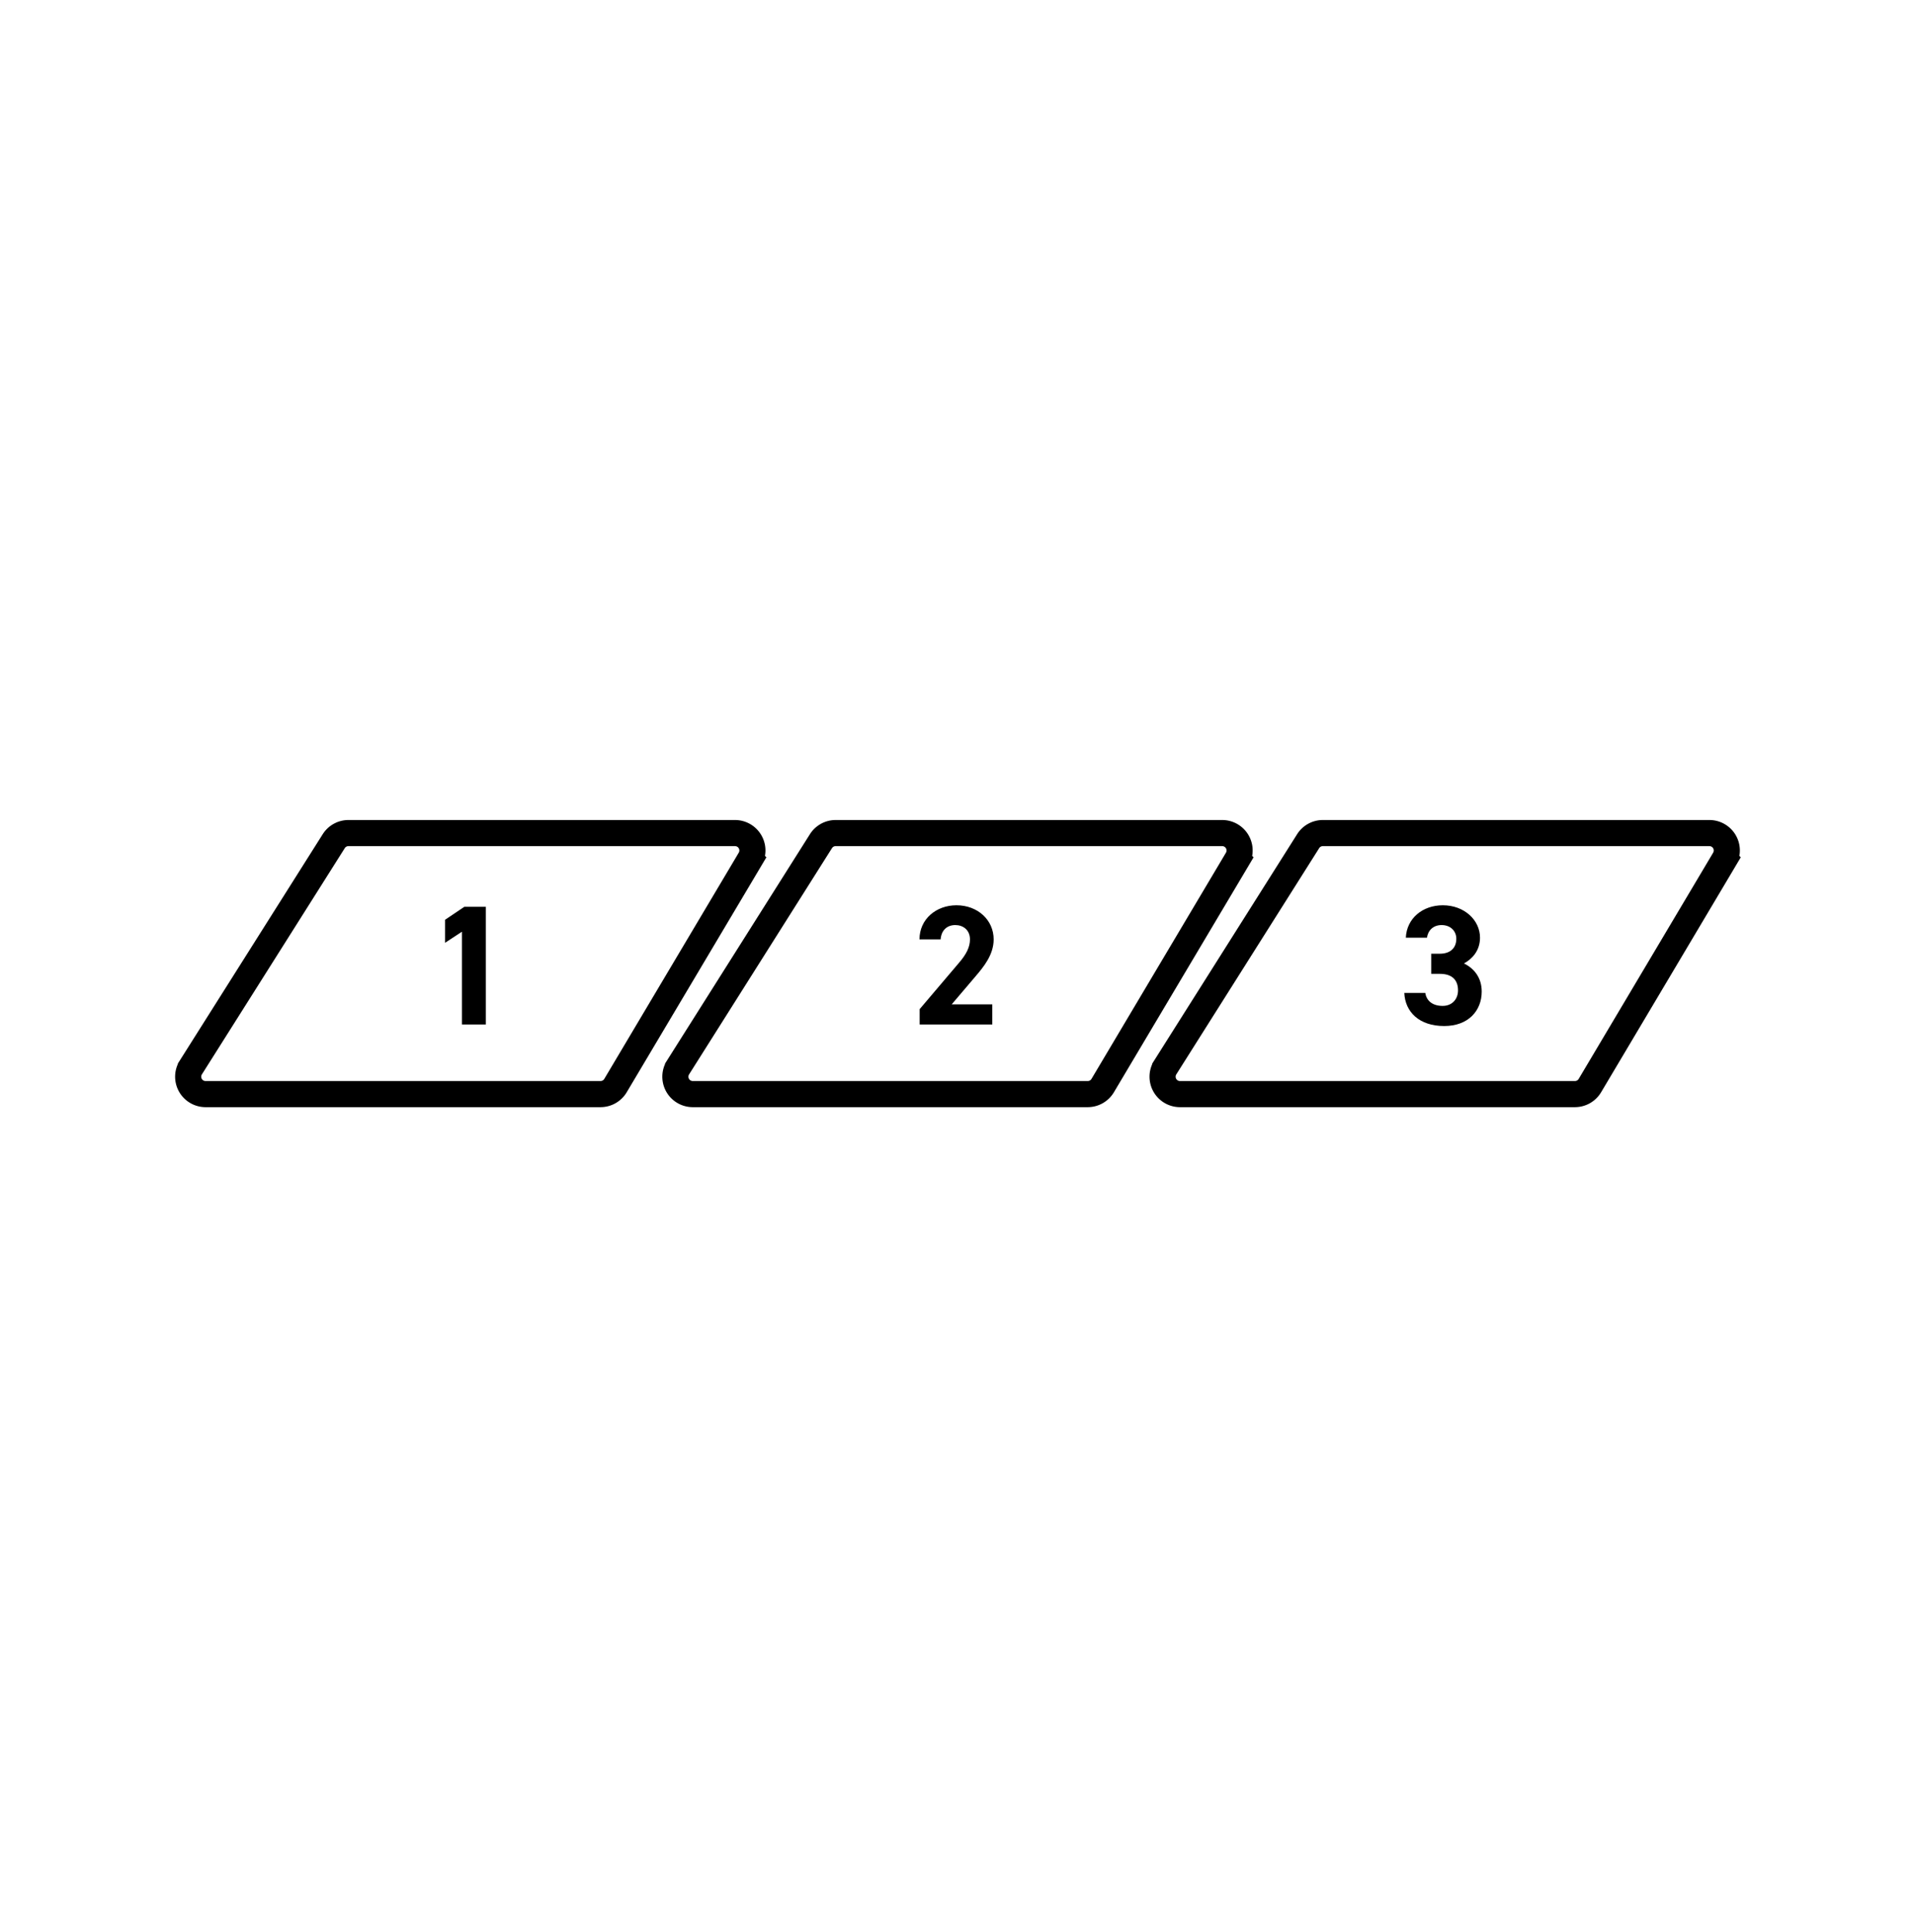 <svg viewBox="0 0 110 111" fill="none" height="111" width="110" xmlns="http://www.w3.org/2000/svg"><path d="m19.181 48.333-8.212 13a1 1 0 0 0 .846 1.534h22.698a1 1 0 0 0 .86-.489l7.729-13a1 1 0 0 0-.86-1.51H20.027a1 1 0 0 0-.846.465ZM47.181 48.333l-8.212 13a1 1 0 0 0 .846 1.534h22.698a1 1 0 0 0 .86-.489l7.729-13a1 1 0 0 0-.86-1.51H48.026a1 1 0 0 0-.845.465ZM75.181 48.333l-8.212 13a1 1 0 0 0 .846 1.534h22.698a1 1 0 0 0 .86-.489l7.729-13a1 1 0 0 0-.86-1.51H76.026a1 1 0 0 0-.845.465Z" stroke-width="1.5" stroke="#000"></path><path d="M27.921 52.105h-1.235l-1.107.745v1.323l.97-.637v5.331h1.372v-6.762ZM57.028 57.71h-2.332l1.392-1.636c.43-.51 1.019-1.205 1.019-2.097 0-1.117-.921-1.96-2.137-1.96-1.166 0-2.126.794-2.126 1.96h1.215c.04-.539.382-.823.843-.823.44 0 .843.274.843.823 0 .441-.206.853-.628 1.343l-2.263 2.665v.882h4.174v-1.156ZM82.255 55.957h.5c.696 0 1.039.352 1.039.95 0 .5-.334.892-.882.892-.608 0-.931-.314-1-.745h-1.205c.049 1.098.862 1.901 2.293 1.901 1.391 0 2.156-.882 2.156-1.98 0-.803-.441-1.332-1.02-1.616.451-.245.922-.716.922-1.48 0-1.01-.902-1.862-2.137-1.862-1.166 0-2.077.755-2.126 1.862h1.215c.059-.421.363-.725.843-.725.5 0 .843.333.843.784 0 .568-.383.862-.941.862h-.5v1.157Z" fill="#000"></path></svg>